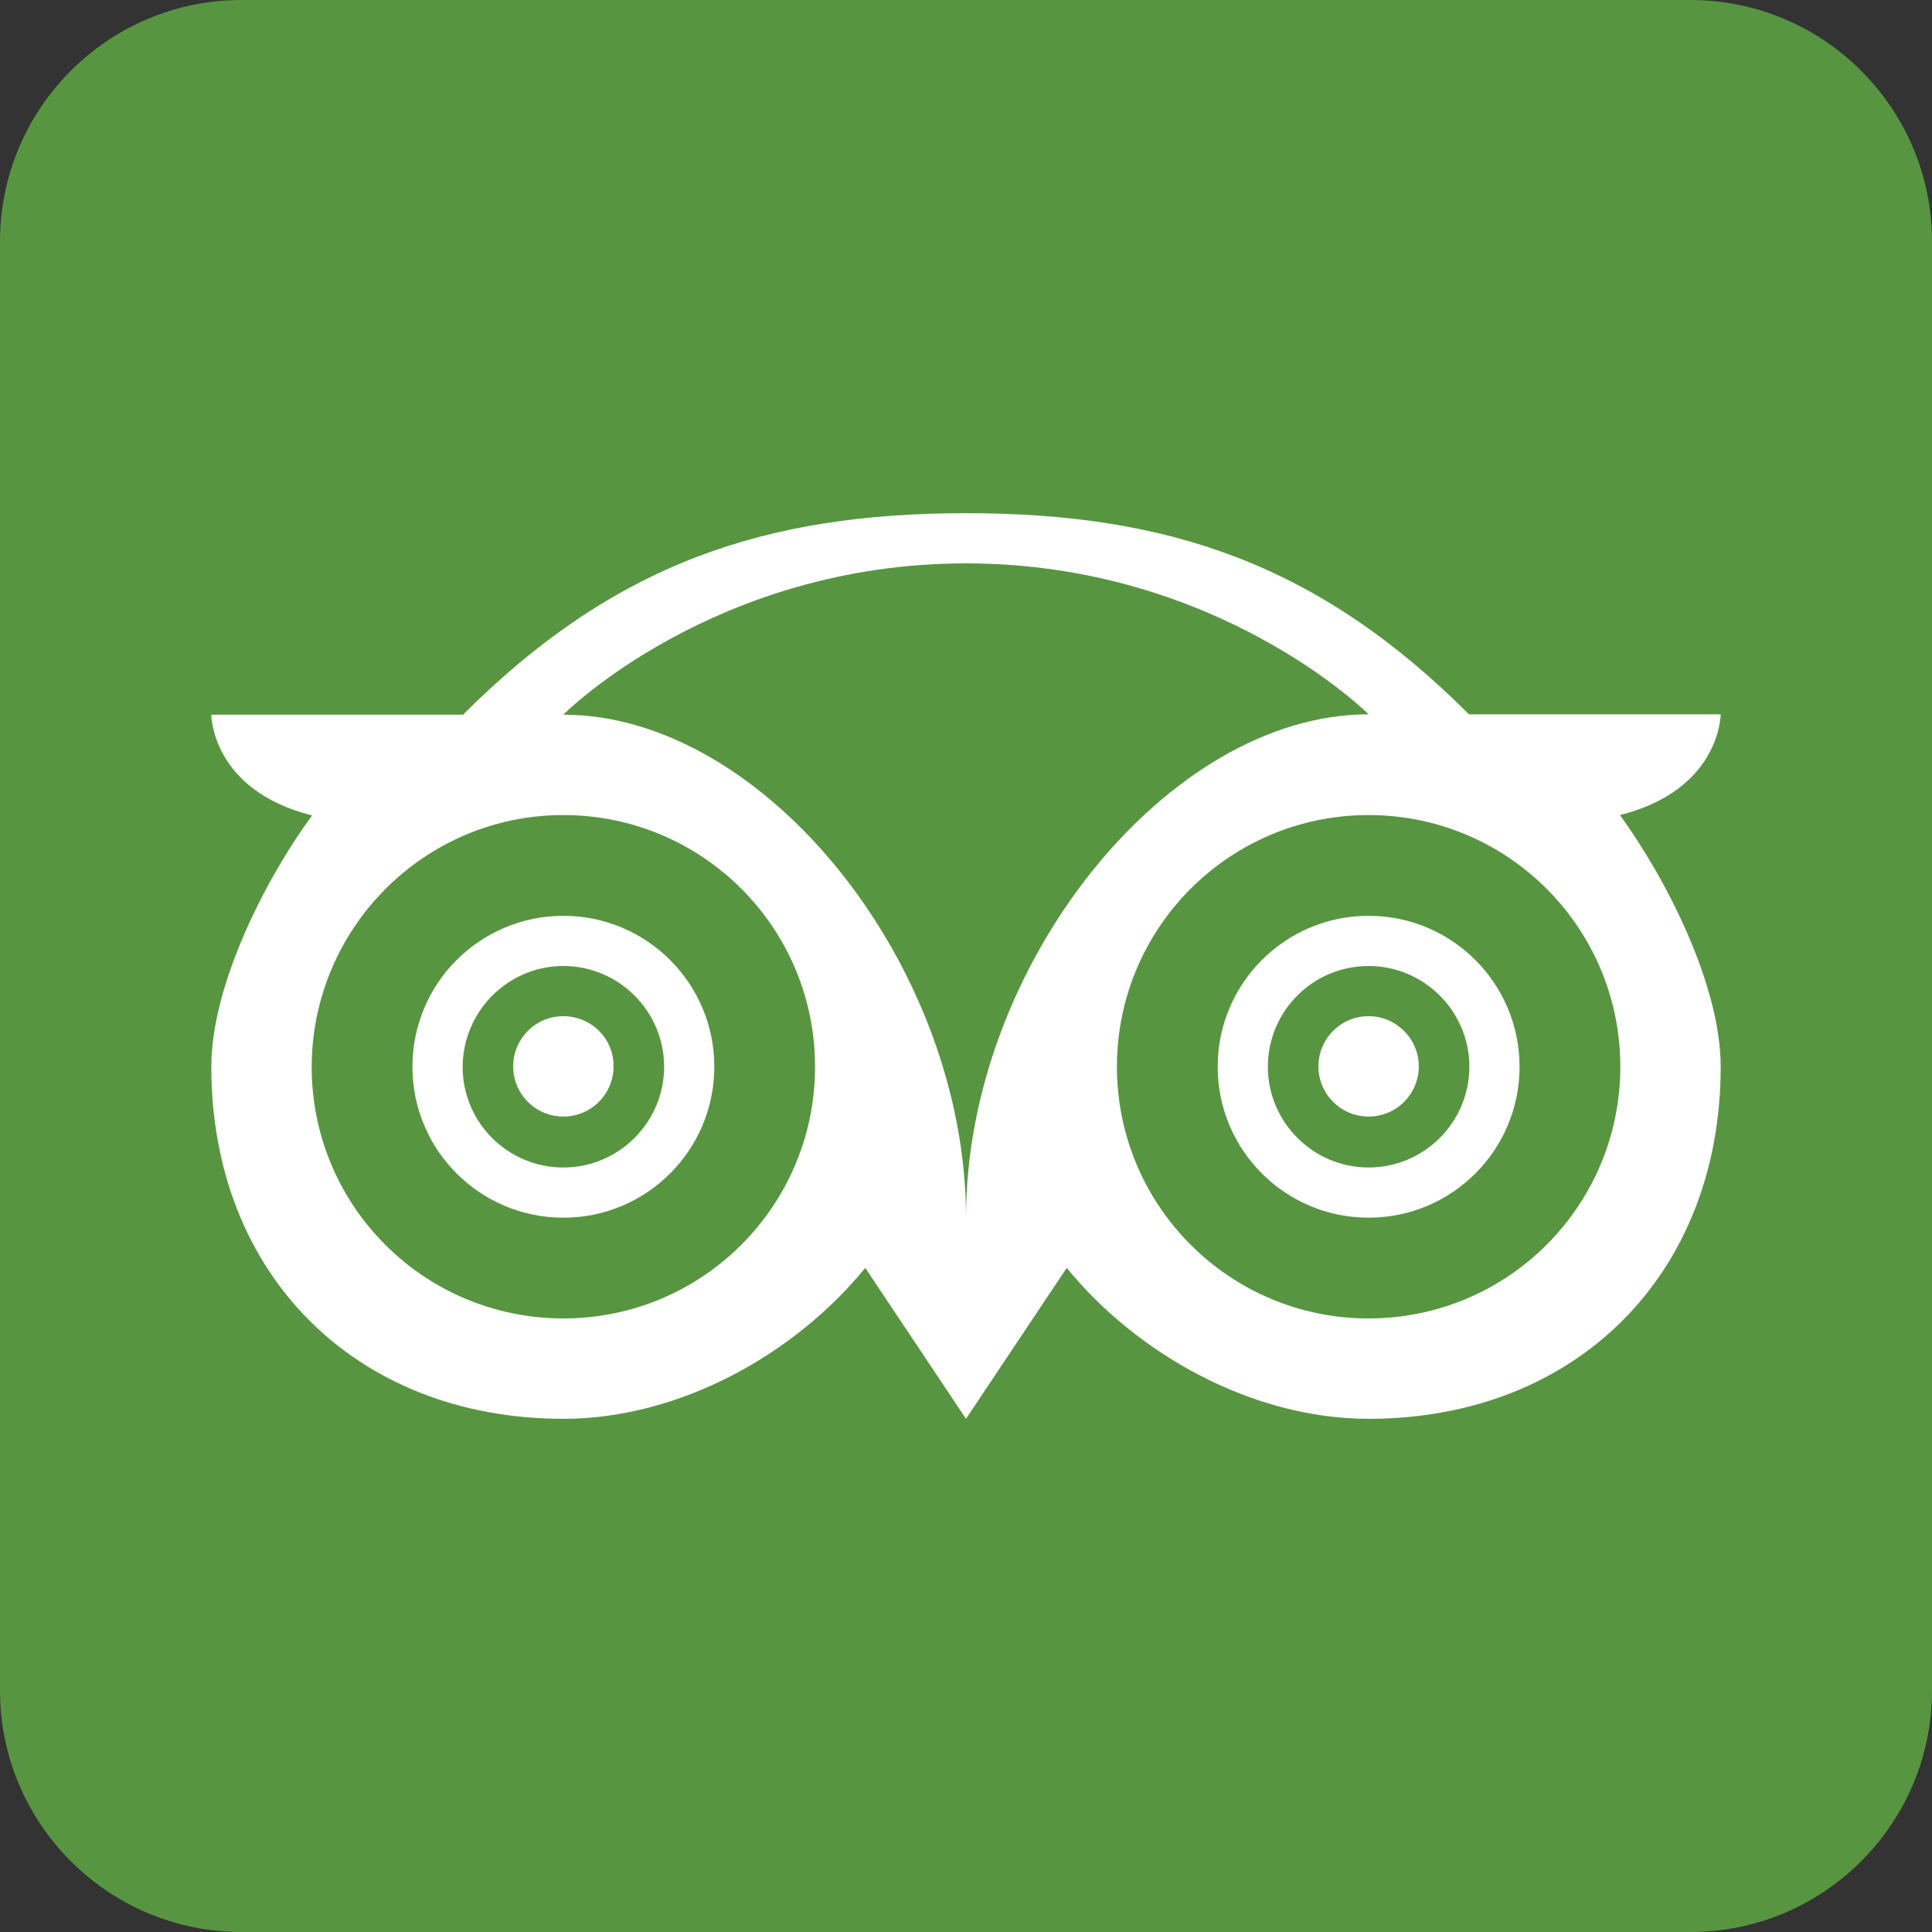 <?xml version="1.0" encoding="UTF-8"?>
<svg xmlns="http://www.w3.org/2000/svg" id="Layer_1" viewBox="0 0 512 512" width="2500" height="2500">
  <rect x="0" y="0" width="512" height="512" fill="#333333" stroke="none"/>
  <style>.st0{fill:#589541}.st1{fill:#fff}</style>
  <path id="rect2984" class="st0" d="M64 0h384c35.3 0 64 28.7 64 64v384c0 35.3-28.7 64-64 64H64c-35.3 0-64-28.7-64-64V64C0 28.7 28.7 0 64 0z"></path>
  <path id="Bird_1_" class="st1" d="M256 136c-53.3 0-93.3 13.4-133.3 53.4H56s0 20 26.7 26.7c-12 16.3-26.7 44.7-26.7 66.6 0 55 38.3 93.3 93.3 93.3 31.2 0 61.7-17.5 80-40l26.7 40 26.7-40c18.3 22.5 48.8 40 80 40 55 0 93.3-38.3 93.3-93.3 0-21.9-14.7-50.2-26.7-66.7 26.7-6.7 26.7-26.7 26.7-26.7h-66.7c-40-40-80-53.3-133.3-53.3zm0 13.3c66.7 0 106.7 40 106.7 40-53.4 0-106.7 66.7-106.7 133.4 0-66.7-53.3-133.3-106.7-133.3 0-.1 40-40.1 106.7-40.1zM149.3 216c36.8 0 66.7 29.8 66.7 66.7 0 36.8-29.8 66.7-66.7 66.7s-66.7-29.8-66.7-66.7c.1-36.8 29.9-66.7 66.7-66.7zm213.4 0c36.8 0 66.7 29.8 66.7 66.7 0 36.8-29.8 66.7-66.7 66.7S296 319.5 296 282.7c0-36.8 29.8-66.7 66.7-66.7zm-213.4 26.7c-22.1 0-40 17.9-40 40s17.9 40 40 40 40-17.9 40-40-17.9-40-40-40zm213.4 0c-22.1 0-40 17.9-40 40s17.9 40 40 40 40-17.9 40-40-17.9-40-40-40zM149.3 256c14.7 0 26.7 12 26.7 26.7s-12 26.7-26.7 26.7-26.7-11.9-26.7-26.7c.1-14.7 12-26.7 26.7-26.7zm213.4 0c14.7 0 26.7 12 26.7 26.7s-12 26.7-26.7 26.7-26.7-12-26.7-26.7 11.9-26.7 26.7-26.7zm-213.4 13.3c-7.4 0-13.3 6-13.3 13.3 0 7.4 6 13.3 13.3 13.3 7.4 0 13.3-6 13.3-13.3.1-7.3-5.9-13.3-13.3-13.3zm213.4 0c-7.4 0-13.3 6-13.3 13.3 0 7.4 6 13.3 13.3 13.3 7.4 0 13.3-6 13.3-13.3 0-7.3-6-13.3-13.3-13.3z"></path>
</svg>
